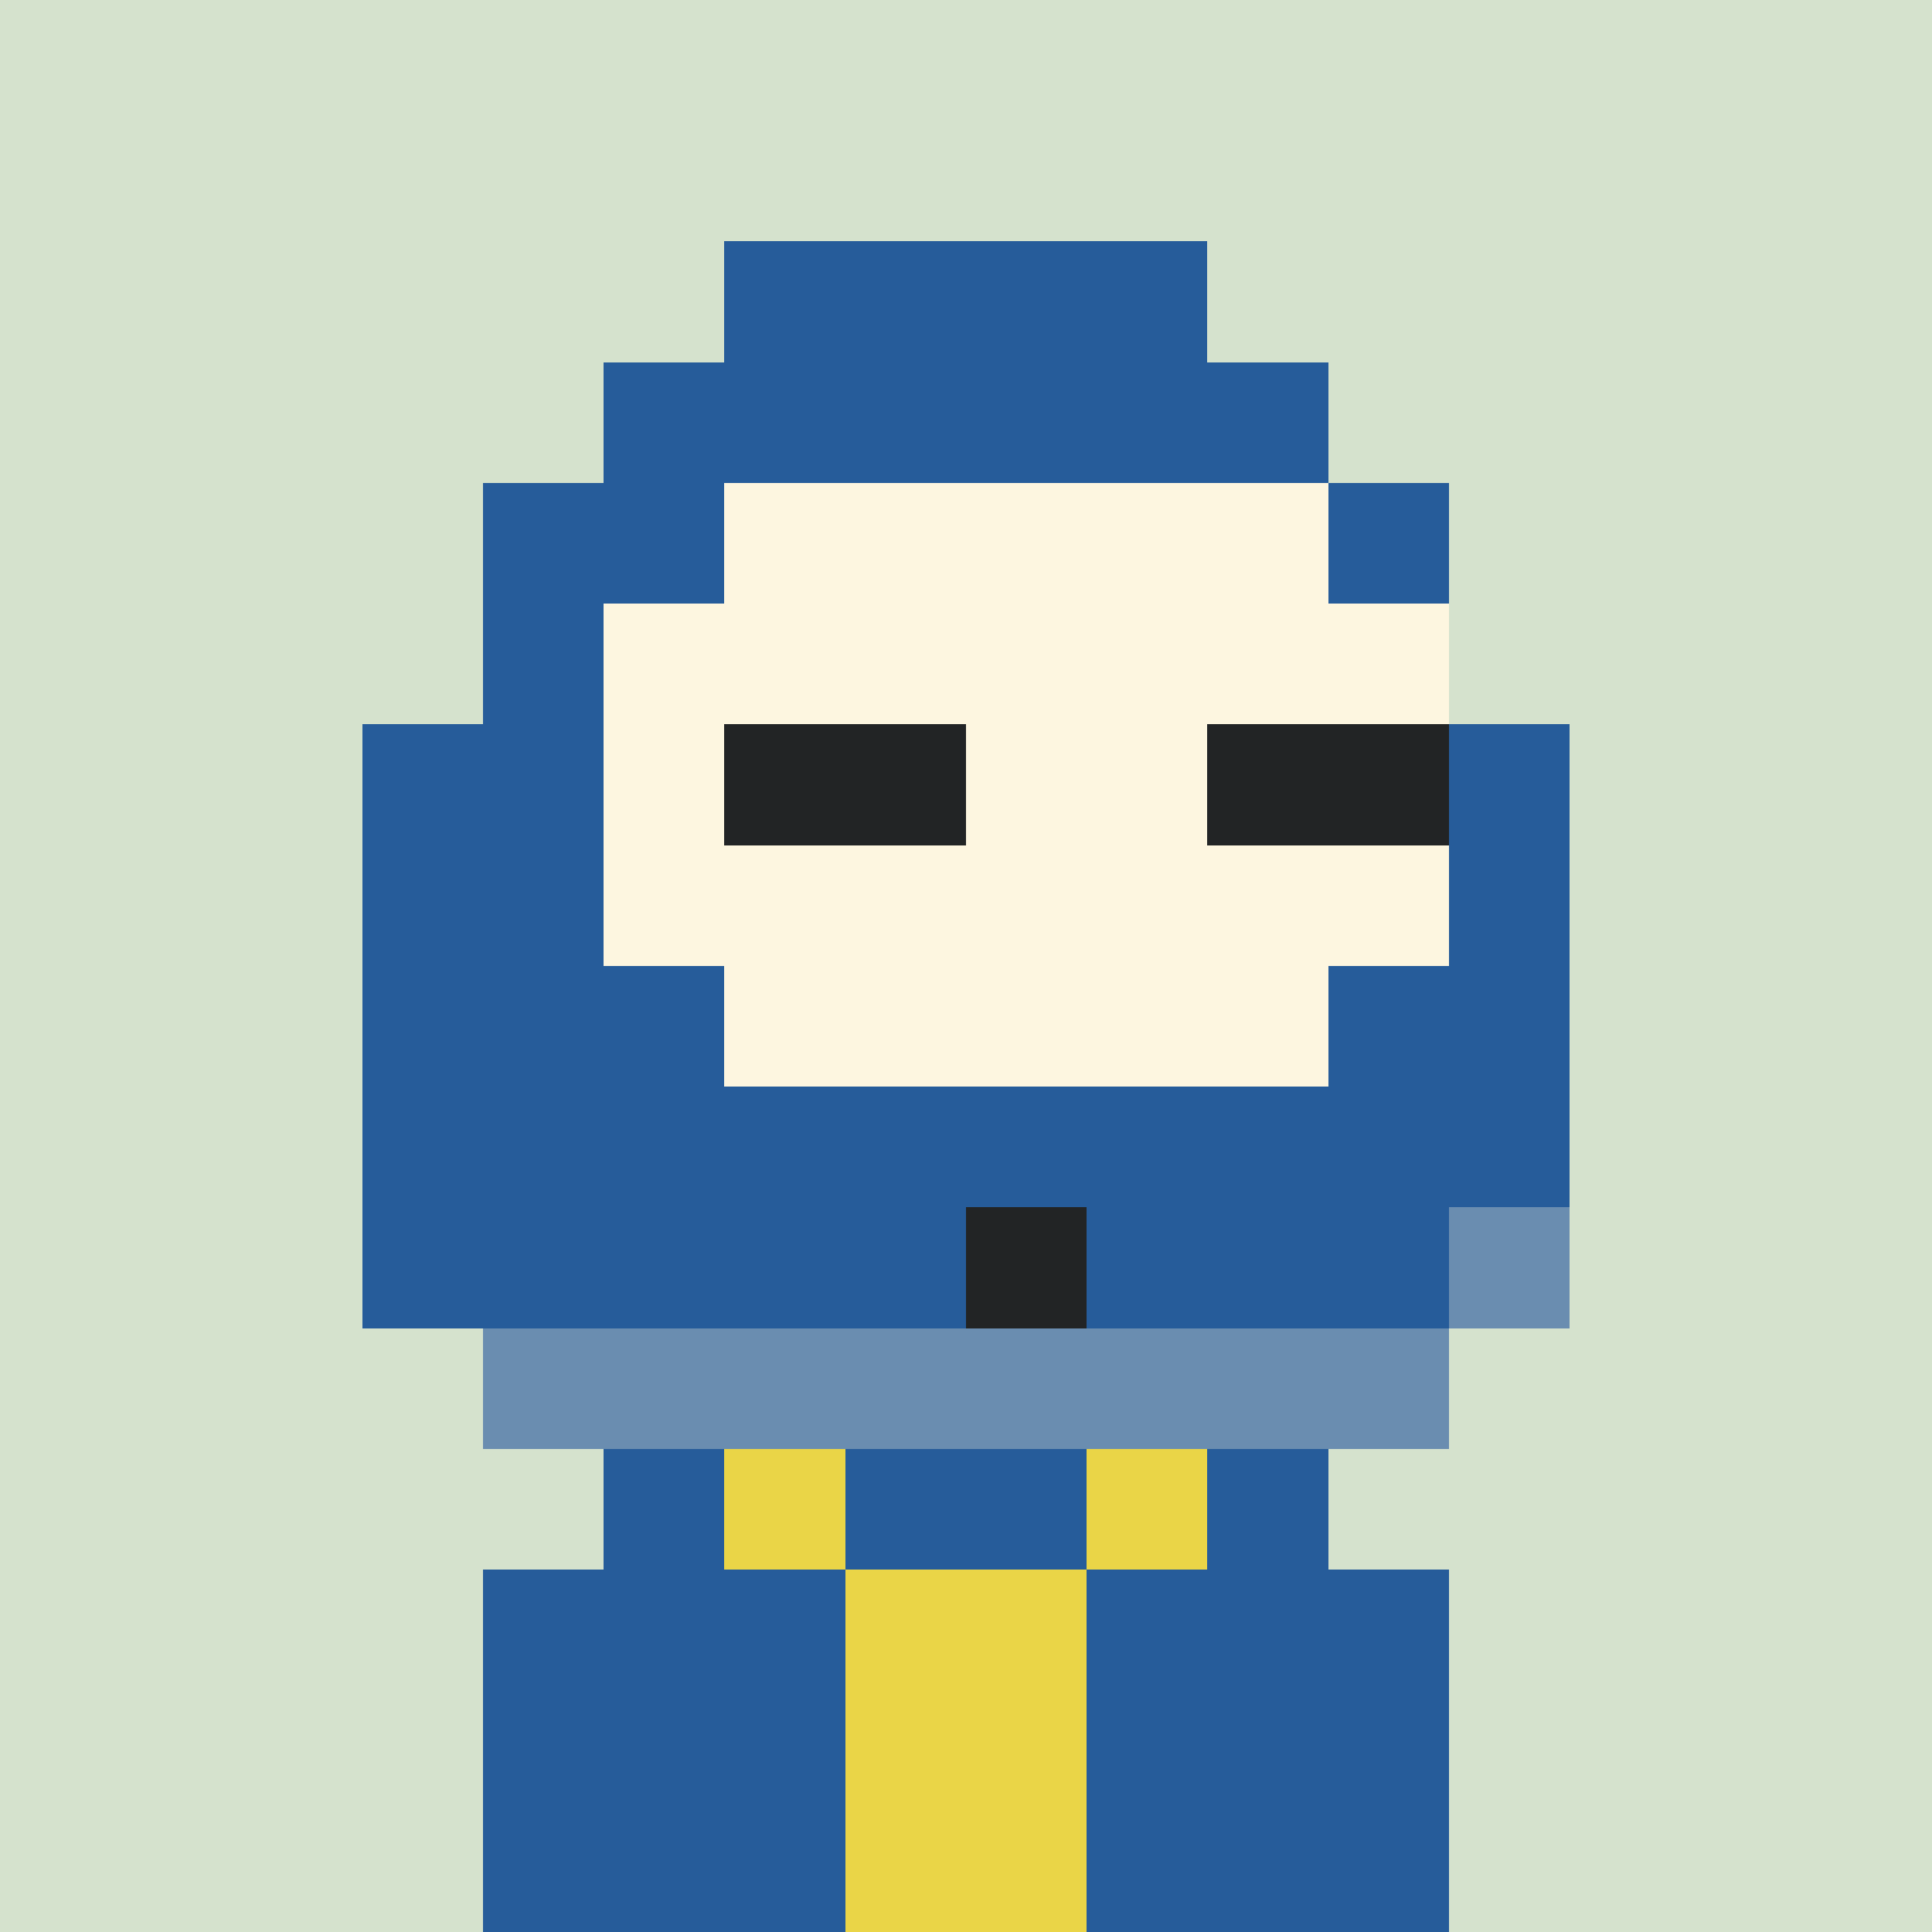 <svg viewBox="0 0 160 160" width="160" height="160" xmlns="http://www.w3.org/2000/svg" shape-rendering="crispEdges"><rect x="0" y="0" width="160" height="160" fill="#333333" stroke="none"/><path fill="rgb(213,226,205)" d="M0 0 h160v10h-160z"/><path fill="rgb(213,226,205)" d="M0 10 h160v10h-160z"/><path fill="rgb(213,226,205)" d="M0 20 h160v10h-160z"/><path fill="rgb(213,226,205)" d="M0 30 h160v10h-160z"/><path fill="rgb(213,226,205)" d="M0 40 h160v10h-160z"/><path fill="rgb(213,226,205)" d="M0 50 h160v10h-160z"/><path fill="rgb(213,226,205)" d="M0 60 h160v10h-160z"/><path fill="rgb(213,226,205)" d="M0 70 h160v10h-160z"/><path fill="rgb(213,226,205)" d="M0 80 h160v10h-160z"/><path fill="rgb(213,226,205)" d="M0 90 h160v10h-160z"/><path fill="rgb(213,226,205)" d="M0 100 h160v10h-160z"/><path fill="rgb(213,226,205)" d="M0 110 h160v10h-160z"/><path fill="rgb(213,226,205)" d="M0 120 h160v10h-160z"/><path fill="rgb(213,226,205)" d="M0 130 h160v10h-160z"/><path fill="rgb(213,226,205)" d="M0 140 h160v10h-160z"/><path fill="rgb(213,226,205)" d="M0 150 h160v10h-160z"/><path fill="rgb(38,92,154)" d="M50 120 h60v10h-60z"/><path fill="rgb(38,92,154)" d="M40 130 h80v10h-80z"/><path fill="rgb(38,92,154)" d="M40 140 h80v10h-80z"/><path fill="rgb(38,92,154)" d="M40 150 h80v10h-80z"/><path fill="rgb(234,213,71)" d="M60 120 h10v10h-10z"/><path fill="rgb(234,213,71)" d="M90 120 h10v10h-10z"/><path fill="rgb(234,213,71)" d="M70 130 h20v10h-20z"/><path fill="rgb(234,213,71)" d="M70 140 h20v10h-20z"/><path fill="rgb(234,213,71)" d="M70 150 h20v10h-20z"/><path fill="rgb(38,92,154)" d="M60 20 h40v10h-40z"/><path fill="rgb(38,92,154)" d="M50 30 h60v10h-60z"/><path fill="rgb(38,92,154)" d="M40 40 h20v10h-20z"/><path fill="rgb(253,246,224)" d="M60 40 h50v10h-50z"/><path fill="rgb(38,92,154)" d="M110 40 h10v10h-10z"/><path fill="rgb(38,92,154)" d="M40 50 h10v10h-10z"/><path fill="rgb(253,246,224)" d="M50 50 h70v10h-70z"/><path fill="rgb(38,92,154)" d="M30 60 h20v10h-20z"/><path fill="rgb(253,246,224)" d="M50 60 h70v10h-70z"/><path fill="rgb(38,92,154)" d="M120 60 h10v10h-10z"/><path fill="rgb(38,92,154)" d="M30 70 h20v10h-20z"/><path fill="rgb(253,246,224)" d="M50 70 h70v10h-70z"/><path fill="rgb(38,92,154)" d="M120 70 h10v10h-10z"/><path fill="rgb(38,92,154)" d="M30 80 h30v10h-30z"/><path fill="rgb(253,246,224)" d="M60 80 h50v10h-50z"/><path fill="rgb(38,92,154)" d="M110 80 h20v10h-20z"/><path fill="rgb(38,92,154)" d="M30 90 h100v10h-100z"/><path fill="rgb(38,92,154)" d="M30 100 h50v10h-50z"/><path fill="rgb(34,36,37)" d="M80 100 h10v10h-10z"/><path fill="rgb(38,92,154)" d="M90 100 h30v10h-30z"/><path fill="rgb(106,141,176)" d="M120 100 h10v10h-10z"/><path fill="rgb(106,141,176)" d="M40 110 h80v10h-80z"/><path fill="rgb(253,246,224)" d="M50 60 h10v10h-10z"/><path fill="rgb(34,36,37)" d="M60 60 h20v10h-20z"/><path fill="rgb(253,246,224)" d="M90 60 h10v10h-10z"/><path fill="rgb(34,36,37)" d="M100 60 h20v10h-20z"/></svg>